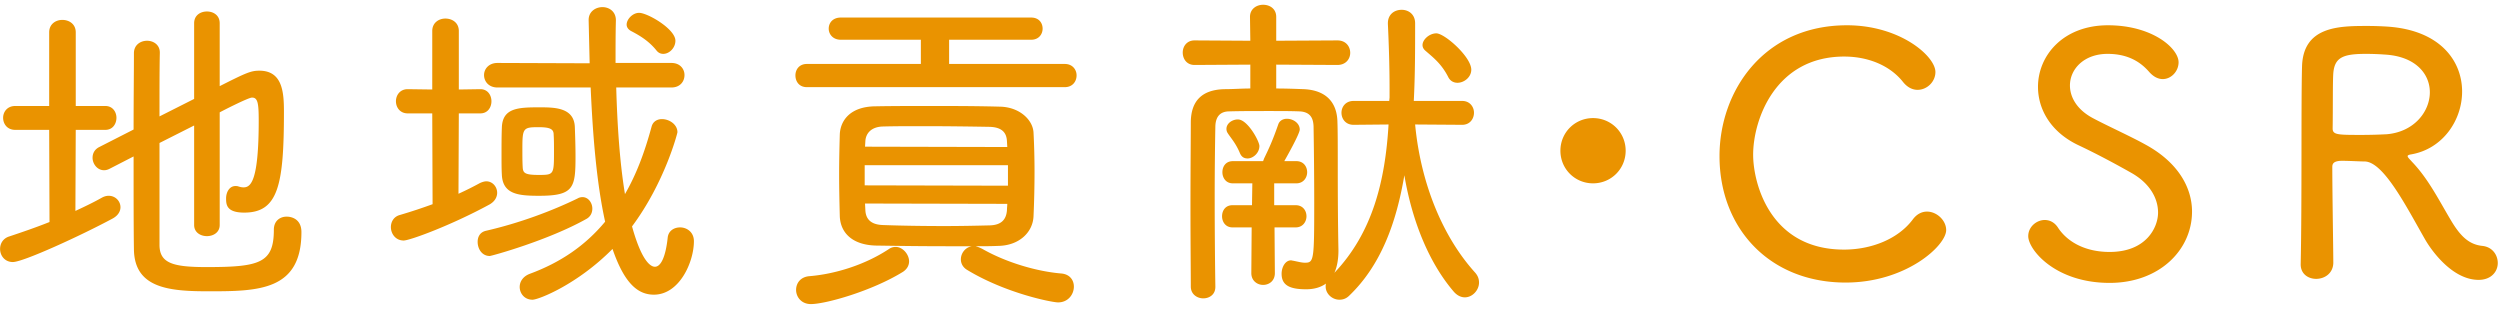 <svg xmlns="http://www.w3.org/2000/svg" width="223" height="28" viewBox="0 0 223 28"><path fill="#EA9300" d="M218.752 19.864c.78 1.26 1.529 1.95 2.669 2.07.9.09 1.38.81 1.38 1.53 0 .75-.57 1.5-1.71 1.5-2.339 0-4.199-2.61-4.769-3.6-1.68-2.94-3.69-6.9-5.37-6.96-.42 0-1.38-.06-2.04-.06-.84 0-.87.33-.87.57 0 2.28.09 7.44.09 8.55-.03.93-.78 1.41-1.53 1.41-.69 0-1.38-.42-1.38-1.29v-.03c.12-5.61.03-14.43.12-17.609.09-3.6 3.3-3.63 5.82-3.63.72 0 1.38.03 1.83.06 4.71.33 6.629 3.09 6.629 5.789 0 2.58-1.739 5.13-4.559 5.61-.21.03-.3.09-.3.15 0 .12.18.27.39.51 1.53 1.59 2.52 3.66 3.6 5.43zm-2.01-11.64c0-1.62-1.26-3.209-4.05-3.359-.39-.03-1.02-.06-1.65-.06-2.01 0-2.79.3-2.91 1.709-.06.72-.03 3.18-.06 4.95 0 .57.48.57 2.61.57.81 0 1.65-.03 2.22-.06 2.43-.21 3.84-2.01 3.84-3.75zm-25.353 4.68c2.91 1.59 4.14 3.84 4.14 5.97 0 3.42-2.91 6.36-7.35 6.36-4.86 0-7.26-2.97-7.26-4.17 0-.84.75-1.44 1.47-1.44.45 0 .87.21 1.17.66.81 1.26 2.4 2.19 4.62 2.19 3.27 0 4.32-2.19 4.32-3.51 0-1.29-.75-2.64-2.43-3.57-1.38-.78-3.06-1.68-4.65-2.43-2.49-1.17-3.63-3.21-3.63-5.22 0-2.789 2.25-5.489 6.24-5.489s6.3 2.07 6.3 3.3c0 .81-.66 1.499-1.41 1.499-.42 0-.84-.21-1.23-.659-.66-.75-1.74-1.59-3.69-1.59-2.1 0-3.36 1.35-3.36 2.819 0 1.05.63 2.16 2.04 2.91 1.29.69 3.36 1.62 4.71 2.37zm-26.91 9.36c2.43 0 4.83-.93 6.15-2.7.36-.48.81-.69 1.26-.69.87 0 1.71.78 1.71 1.65 0 1.38-3.57 4.68-8.97 4.68-6.78 0-11.249-4.83-11.249-11.28 0-5.79 3.929-11.669 11.369-11.669 4.74 0 7.89 2.76 7.89 4.169 0 .87-.75 1.59-1.59 1.59-.45 0-.9-.21-1.29-.69-1.23-1.559-3.24-2.279-5.25-2.279-6.18 0-8.129 5.669-8.129 8.759 0 2.49 1.469 8.46 8.099 8.46zm-22.38-5.91c-1.62 0-2.91-1.29-2.91-2.91s1.29-2.91 2.91-2.91 2.91 1.29 2.91 2.91-1.29 2.91-2.91 2.91zm-11.43 10.17c-.36 0-.72-.18-1.02-.54-2.1-2.46-3.66-6.09-4.38-10.35-.72 4.26-2.1 8.04-4.92 10.74-.27.27-.57.36-.87.36-.66 0-1.23-.54-1.23-1.17 0-.09 0-.18.03-.27-.42.3-.99.51-1.77.51-1.47 0-2.19-.36-2.19-1.38 0-.6.33-1.2.84-1.2.06 0 .12.03.18.03.45.09.78.18 1.05.18.81 0 .84-.18.84-5.34 0-2.34-.03-5.13-.06-6.84-.03-.69-.27-1.29-1.29-1.32-.81-.03-1.71-.03-2.64-.03-1.26 0-2.52 0-3.57.03-.87 0-1.229.51-1.259 1.32-.03 1.53-.06 3.9-.06 6.33 0 2.97.03 6.06.06 7.98v.03c0 .69-.54 1.02-1.08 1.02s-1.11-.36-1.11-1.05c0-1.17-.03-4.17-.03-7.2 0-3.06.03-6.15.03-7.5.03-1.77.9-2.88 3.059-2.91.72 0 1.47-.06 2.25-.06V5.765l-4.979.03c-.69 0-1.05-.54-1.05-1.11 0-.54.36-1.08 1.05-1.08l4.979.03-.03-2.13c0-.72.6-1.08 1.17-1.08.6 0 1.17.36 1.17 1.08v2.13l5.46-.03c.75 0 1.14.54 1.14 1.11 0 .54-.39 1.08-1.14 1.08l-5.46-.03v2.129c.84 0 1.65.03 2.46.06 1.98.09 2.97 1.17 3 2.94.03.72.03 2.4.03 4.05 0 4.98.06 7.2.06 7.41 0 .66-.09 1.38-.36 1.98 3.39-3.57 4.53-8.16 4.83-13.23l-3.12.03c-.72 0-1.08-.54-1.08-1.08 0-.51.36-1.05 1.08-1.05h3.18l.03-.3v-.84c0-1.859-.06-3.809-.15-5.729v-.06c0-.81.6-1.2 1.23-1.2.6 0 1.2.39 1.2 1.2 0 2.31 0 4.649-.12 6.929h4.32c.69 0 1.05.54 1.05 1.05 0 .54-.36 1.08-1.05 1.08l-4.2-.03c.51 5.37 2.52 10.08 5.34 13.2.27.3.36.6.36.9 0 .69-.6 1.32-1.26 1.32zm-.66-19.14c-.33 0-.63-.15-.81-.48-.6-1.199-1.35-1.769-2.04-2.369-.18-.15-.27-.33-.27-.51 0-.51.63-1.05 1.23-1.05.75 0 3.12 2.1 3.12 3.24 0 .689-.66 1.169-1.23 1.169zm-35.028.39H71.972c-.69 0-1.02-.51-1.02-1.05 0-.509.33-1.019 1.02-1.019h10.169v-2.16h-7.14c-.72 0-1.08-.51-1.08-.99 0-.51.36-.99 1.08-.99h16.98c.69 0 1.02.48 1.02.99 0 .48-.33.99-1.02.99h-7.32v2.16h10.32c.69 0 1.05.51 1.05 1.019 0 .54-.36 1.05-1.05 1.05zm-36.564 16.02c.54 0 .96-.9 1.14-2.58.06-.63.57-.93 1.11-.93.6 0 1.23.42 1.23 1.23 0 1.86-1.29 4.77-3.57 4.77-1.44 0-2.64-1.02-3.69-4.08-3.15 3.18-6.6 4.53-7.14 4.53-.72 0-1.14-.57-1.14-1.14 0-.45.27-.93.9-1.17 2.76-1.02 4.95-2.52 6.72-4.65-.78-3.54-1.11-7.89-1.29-11.97h-8.31c-.78 0-1.2-.54-1.2-1.11 0-.539.42-1.079 1.2-1.079l8.22.03-.09-3.84v-.03c0-.75.63-1.14 1.23-1.14s1.2.39 1.2 1.17v.03c-.03 1.14-.03 2.43-.03 3.78h4.98c.78 0 1.17.54 1.17 1.079 0 .57-.39 1.11-1.17 1.11h-4.92c.09 3.21.3 6.6.78 9.51 1.02-1.77 1.74-3.69 2.37-6 .12-.48.51-.69.93-.69.66 0 1.38.48 1.38 1.17 0 .09-1.14 4.5-4.05 8.4.93 3.36 1.77 3.6 2.04 3.6zm.75-18.989c-.24 0-.45-.09-.63-.33-.66-.81-1.44-1.29-2.25-1.71-.27-.15-.39-.36-.39-.57 0-.48.54-1.05 1.11-1.05.75 0 3.24 1.44 3.24 2.49 0 .63-.54 1.17-1.08 1.17zm-16.32 5.309h-1.92l-.03 7.17c.66-.3 1.32-.63 1.92-.96.21-.09.39-.15.57-.15.54 0 .96.48.96 1.02 0 .39-.21.78-.69 1.05-3.42 1.86-7.109 3.21-7.649 3.21-.72 0-1.14-.6-1.14-1.2 0-.45.24-.93.81-1.08 1.02-.3 2.01-.63 2.909-.96l-.03-8.1h-2.189c-.69 0-1.05-.54-1.05-1.08s.36-1.08 1.05-1.08l2.189.03V2.765c0-.75.6-1.11 1.17-1.11.6 0 1.2.36 1.2 1.11v5.219l1.92-.03c.66 0 .99.54.99 1.08s-.33 1.08-.99 1.08zm-24.15 15.87c-3.48 0-6.69-.21-6.75-3.72-.03-1.89-.03-5.07-.03-8.31l-2.16 1.11c-.18.09-.33.12-.48.12-.6 0-1.02-.57-1.02-1.11 0-.39.18-.75.6-.96l3.06-1.56c0-2.64.03-5.13.03-6.809 0-.75.6-1.11 1.17-1.11s1.14.36 1.14 1.05v.03c-.03 1.35-.03 3.419-.03 5.669l3.09-1.56V2.075c0-.72.57-1.05 1.14-1.05s1.14.33 1.14 1.05v5.609c2.37-1.2 2.79-1.379 3.54-1.379 2.07 0 2.19 1.949 2.19 3.659 0 6.54-.51 9-3.54 9-1.56 0-1.62-.69-1.62-1.26 0-.57.3-1.11.84-1.11.06 0 .15 0 .24.03.18.06.33.09.48.09.66 0 1.35-.6 1.35-5.97 0-1.56-.09-2.04-.6-2.04-.33 0-2.73 1.23-2.88 1.32v10.05c0 .66-.57.99-1.14.99s-1.14-.33-1.14-.99v-8.88l-3.09 1.56v9.09c0 1.65 1.23 1.98 4.2 1.98 4.74 0 6-.36 6-3.33 0-.81.57-1.17 1.14-1.17.48 0 1.32.24 1.32 1.38 0 5.19-3.78 5.28-8.19 5.28zm-9.3-14.4h-2.64l-.03 7.23c.84-.39 1.65-.78 2.34-1.17.21-.12.42-.18.63-.18.6 0 1.05.48 1.05 1.02 0 .36-.21.75-.72 1.02-2.79 1.5-7.949 3.87-8.879 3.87-.72 0-1.14-.57-1.14-1.17 0-.45.24-.93.81-1.11 1.17-.39 2.4-.81 3.599-1.29l-.03-8.22H1.358c-.72 0-1.08-.54-1.08-1.08 0-.51.36-1.05 1.08-1.05h3.029V2.885c0-.75.6-1.11 1.17-1.11.6 0 1.2.36 1.2 1.11v6.569h2.64c.66 0 .99.54.99 1.05 0 .54-.33 1.08-.99 1.08zm35.37 4.02c-.03-.51-.03-1.14-.03-1.77 0-.87 0-1.74.03-2.46.06-1.74 1.44-1.8 3.33-1.8 1.35 0 3.12 0 3.18 1.77.03.84.06 1.74.06 2.61 0 2.79-.15 3.51-3.24 3.51-1.83 0-3.24-.12-3.33-1.86zm4.65-2.16c0-.51 0-.99-.03-1.44 0-.48-.3-.66-1.35-.66-1.38 0-1.44.09-1.44 1.95 0 .57 0 1.14.03 1.65s.24.66 1.44.66c1.35 0 1.35-.03 1.35-2.16zm2.1 4.26c.15-.09.3-.12.45-.12.51 0 .87.51.87 1.02 0 .36-.15.72-.54.93-3.42 1.92-8.46 3.3-8.61 3.3-.69 0-1.08-.63-1.08-1.26 0-.45.21-.87.75-.99 3-.69 5.88-1.77 8.16-2.88zm27.744 4.53c.21-.15.42-.21.63-.21.63 0 1.2.66 1.2 1.29 0 .36-.18.69-.54.93-2.76 1.71-6.9 2.88-8.219 2.88-.87 0-1.32-.66-1.32-1.26s.39-1.17 1.2-1.23c2.189-.18 4.859-.96 7.049-2.4zm-1.14-.33c-2.1-.06-3.15-1.14-3.21-2.61-.03-1.17-.06-2.46-.06-3.72 0-1.29.03-2.52.06-3.6.06-1.23.93-2.46 3.15-2.49 1.56-.03 3.18-.03 4.83-.03 2.04 0 4.14 0 6.3.06 1.74.03 2.94 1.17 3 2.31.06 1.14.09 2.31.09 3.48 0 1.32-.03 2.67-.09 3.99-.06 1.41-1.26 2.61-3.15 2.64-.66.03-1.35.03-2.04.03.18.03.39.12.63.24 2.16 1.23 4.89 2.01 7.02 2.19.78.06 1.14.6 1.14 1.17 0 .69-.51 1.41-1.41 1.41-.54 0-4.68-.81-8.13-2.91-.39-.24-.54-.6-.54-.93 0-.54.39-1.08.99-1.17h-2.31c-2.19 0-4.35-.03-6.27-.06zm11.7-9.3c-.03-.72-.39-1.26-1.56-1.29-1.71-.03-3.84-.06-5.91-.06-1.26 0-2.49 0-3.6.03-1.05.03-1.53.63-1.56 1.32l-.03.48 12.69.03-.03-.51zm.09 2.13h-12.78v1.8l12.78.03v-1.83zm-1.62 5.37c1.05-.03 1.47-.54 1.53-1.35 0-.18.03-.39.03-.57l-12.69-.03.03.57c.03.78.45 1.32 1.59 1.35 1.65.06 3.57.09 5.49.09 1.41 0 2.79-.03 4.02-.06zm22.308-6.45c-.36-.87-.81-1.35-1.08-1.77a.66.66 0 01-.12-.39c0-.48.51-.84 1.02-.84.87 0 1.92 1.95 1.92 2.37 0 .63-.57 1.11-1.05 1.11-.3 0-.54-.12-.69-.48zm-.66 4.65h1.74l.03-1.95h-1.74c-.63 0-.93-.51-.93-.99 0-.51.3-.99.93-.99h2.7l.09-.24c.42-.87.75-1.56 1.26-3.03.12-.36.45-.51.78-.51.54 0 1.14.39 1.14.96 0 .39-1.26 2.61-1.38 2.82h1.08c.63 0 .96.48.96.99 0 .48-.33.99-.96.99h-1.98v1.95h1.92c.63 0 .96.48.96.99 0 .48-.33.99-.96.99h-1.89l.03 4.08c0 .69-.51 1.05-1.05 1.05-.51 0-1.05-.36-1.05-1.05l.03-4.08h-1.71c-.63 0-.93-.51-.93-.99 0-.51.3-.99.93-.99z"/></svg>